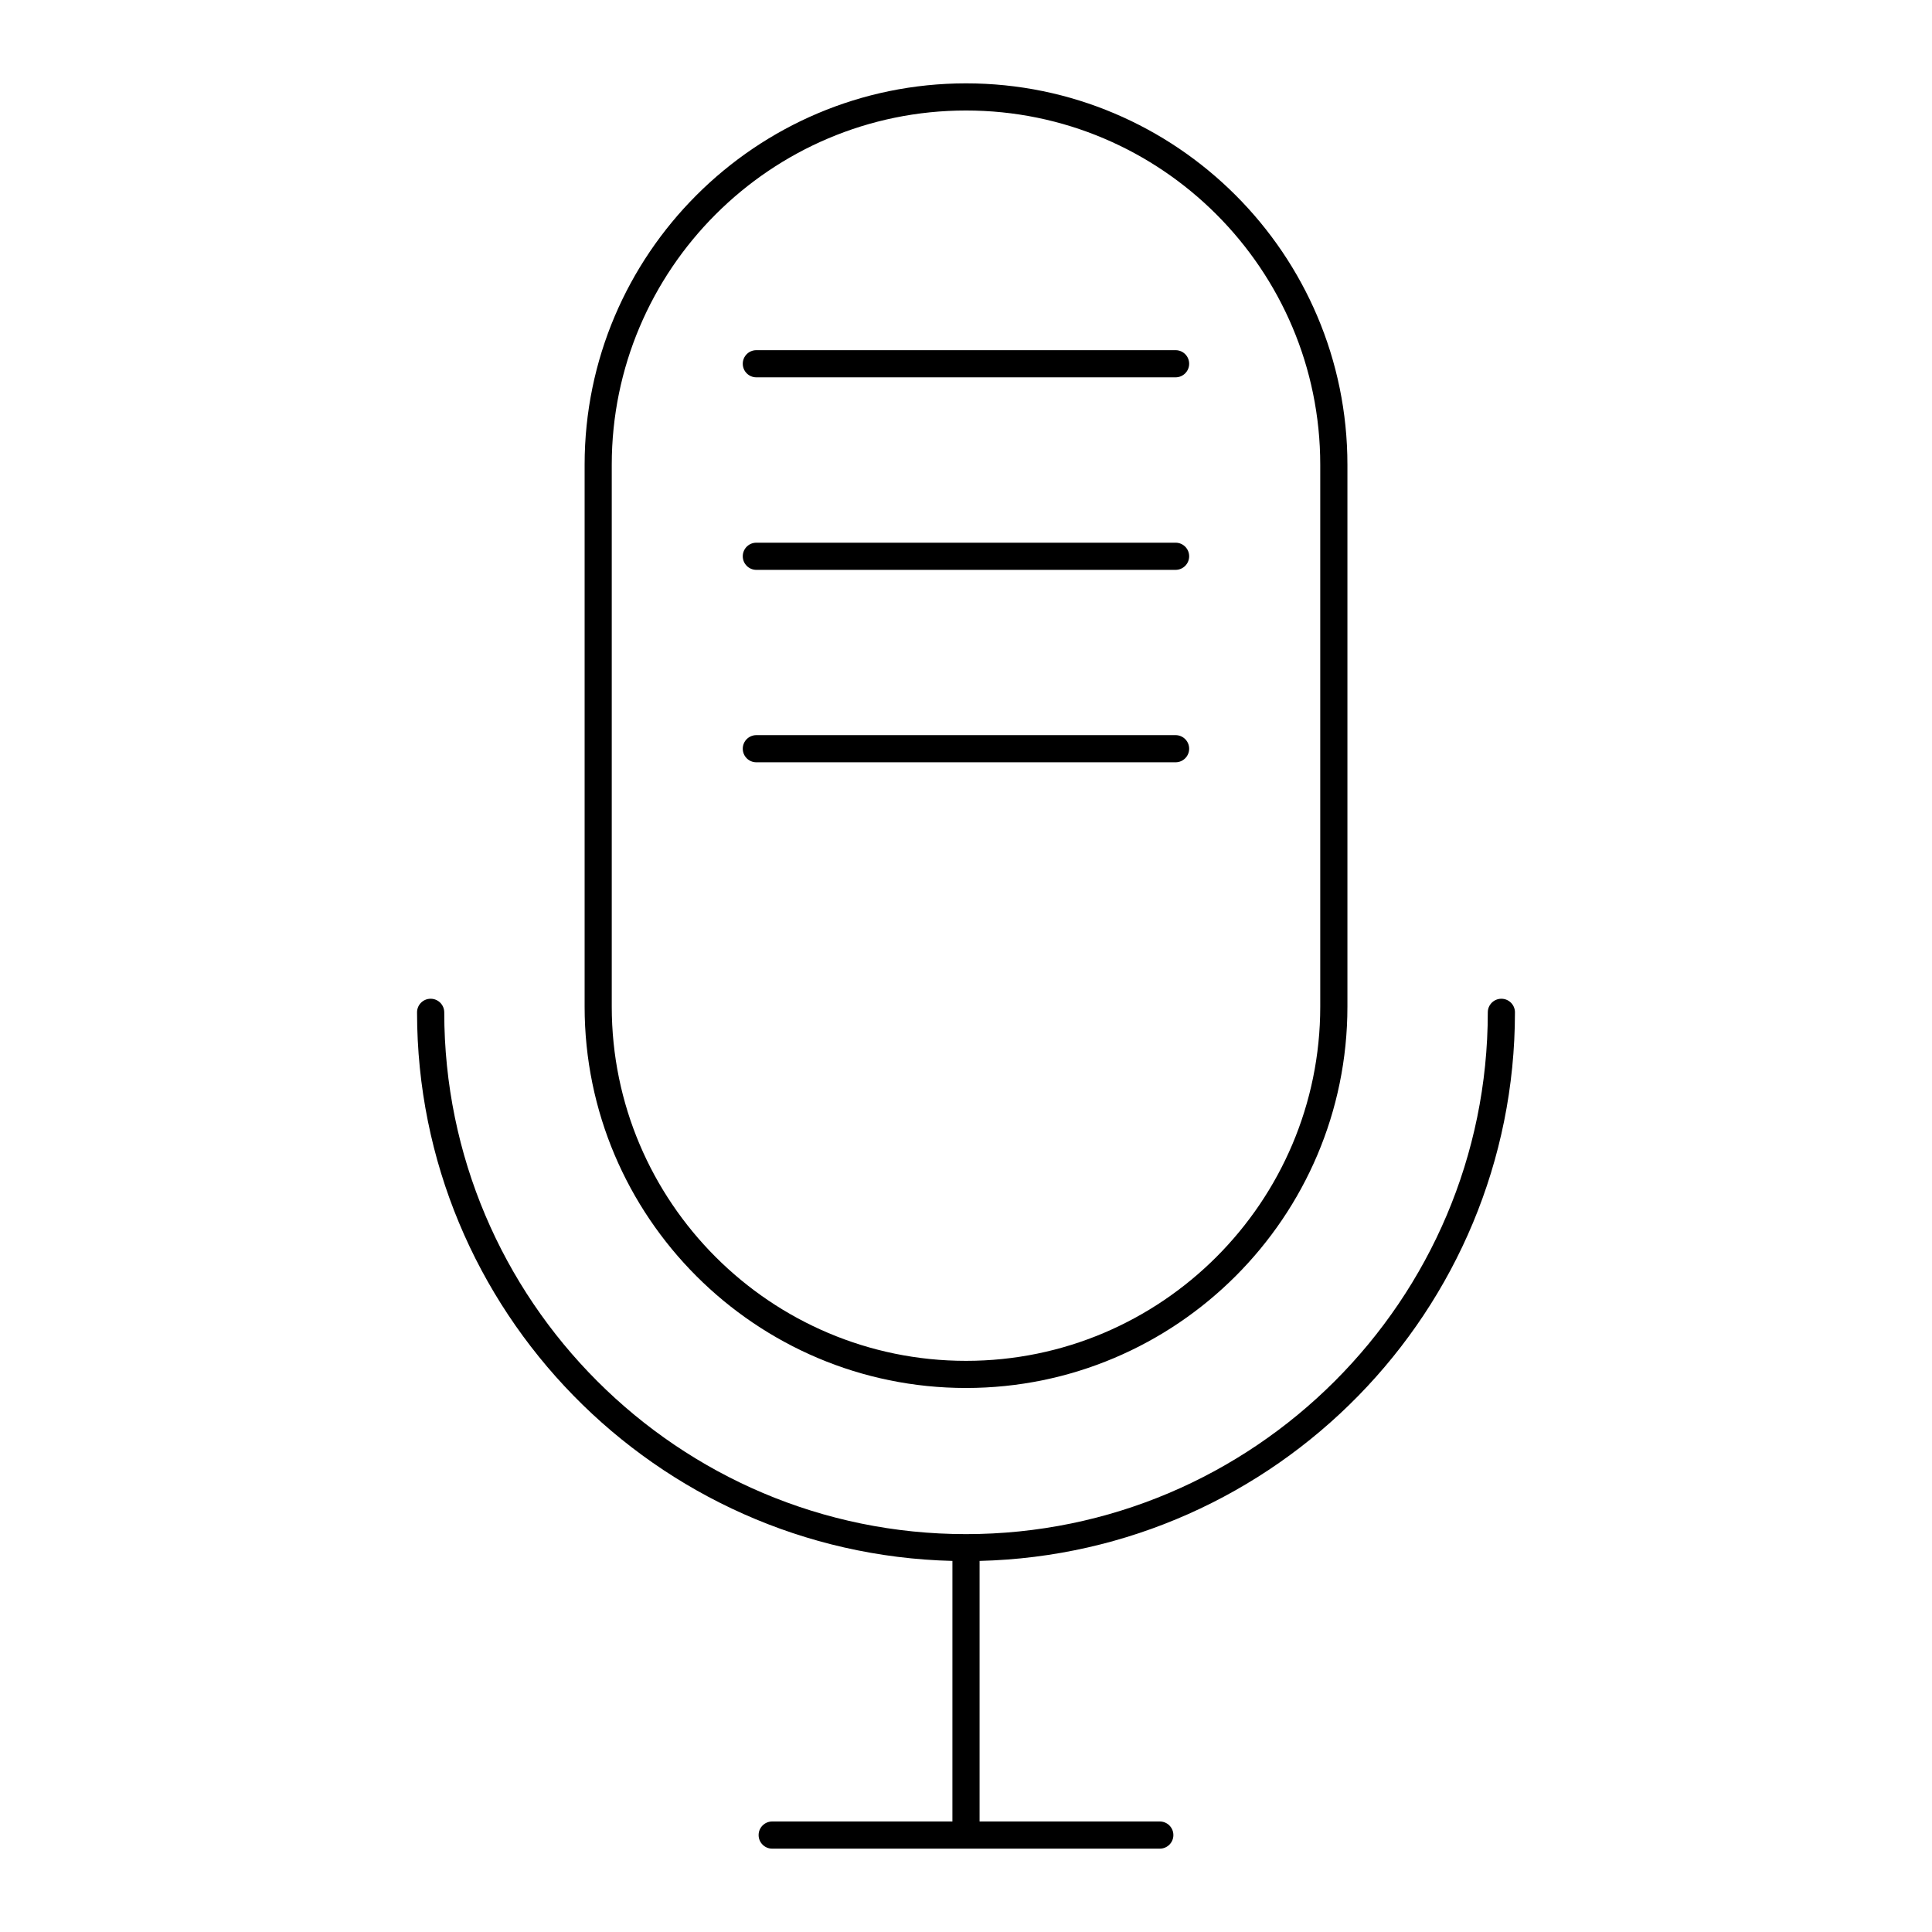 <?xml version="1.0" encoding="UTF-8"?>
<!-- Uploaded to: ICON Repo, www.svgrepo.com, Generator: ICON Repo Mixer Tools -->
<svg fill="#000000" width="800px" height="800px" version="1.1" viewBox="144 144 512 512" xmlns="http://www.w3.org/2000/svg">
 <g>
  <path d="m400 166.09c-55.73 0-101.07 45.344-101.07 101.07v143.6c0 55.734 45.34 101.07 101.07 101.07s101.08-45.34 101.08-101.07v-143.6c0-55.73-45.344-101.07-101.08-101.07zm93.879 244.67c0 51.766-42.113 93.879-93.879 93.879s-93.879-42.113-93.879-93.879v-143.6c0.004-51.762 42.117-93.875 93.879-93.875 51.766 0 93.879 42.113 93.879 93.879z"/>
  <path d="m258.12 408.68c-1.988 0-3.598 1.609-3.598 3.598 0 79.008 63.32 143.46 141.88 145.38l-0.004 69.055h-47.758c-1.988 0-3.598 1.609-3.598 3.598 0 1.988 1.609 3.598 3.598 3.598h102.72c1.988 0 3.598-1.609 3.598-3.598 0-1.988-1.609-3.598-3.598-3.598h-47.762v-69.055c78.555-1.922 141.88-66.375 141.88-145.38 0-1.988-1.609-3.598-3.598-3.598s-3.598 1.609-3.598 3.598c0 76.246-62.031 138.28-138.28 138.28s-138.27-62.031-138.27-138.28c-0.004-1.988-1.617-3.598-3.602-3.598z"/>
  <path d="m455.55 236.8h-111.11c-1.988 0-3.598 1.609-3.598 3.598 0 1.988 1.609 3.598 3.598 3.598h111.1c1.988 0 3.598-1.609 3.598-3.598 0.004-1.984-1.605-3.598-3.594-3.598z"/>
  <path d="m455.55 287.82h-111.11c-1.988 0-3.598 1.609-3.598 3.598 0 1.988 1.609 3.598 3.598 3.598h111.1c1.988 0 3.598-1.609 3.598-3.598 0.004-1.988-1.605-3.598-3.594-3.598z"/>
  <path d="m455.55 338.82h-111.11c-1.988 0-3.598 1.609-3.598 3.598s1.609 3.598 3.598 3.598h111.1c1.988 0 3.598-1.609 3.598-3.598 0.004-1.984-1.605-3.598-3.594-3.598z"/>
 </g>
</svg>